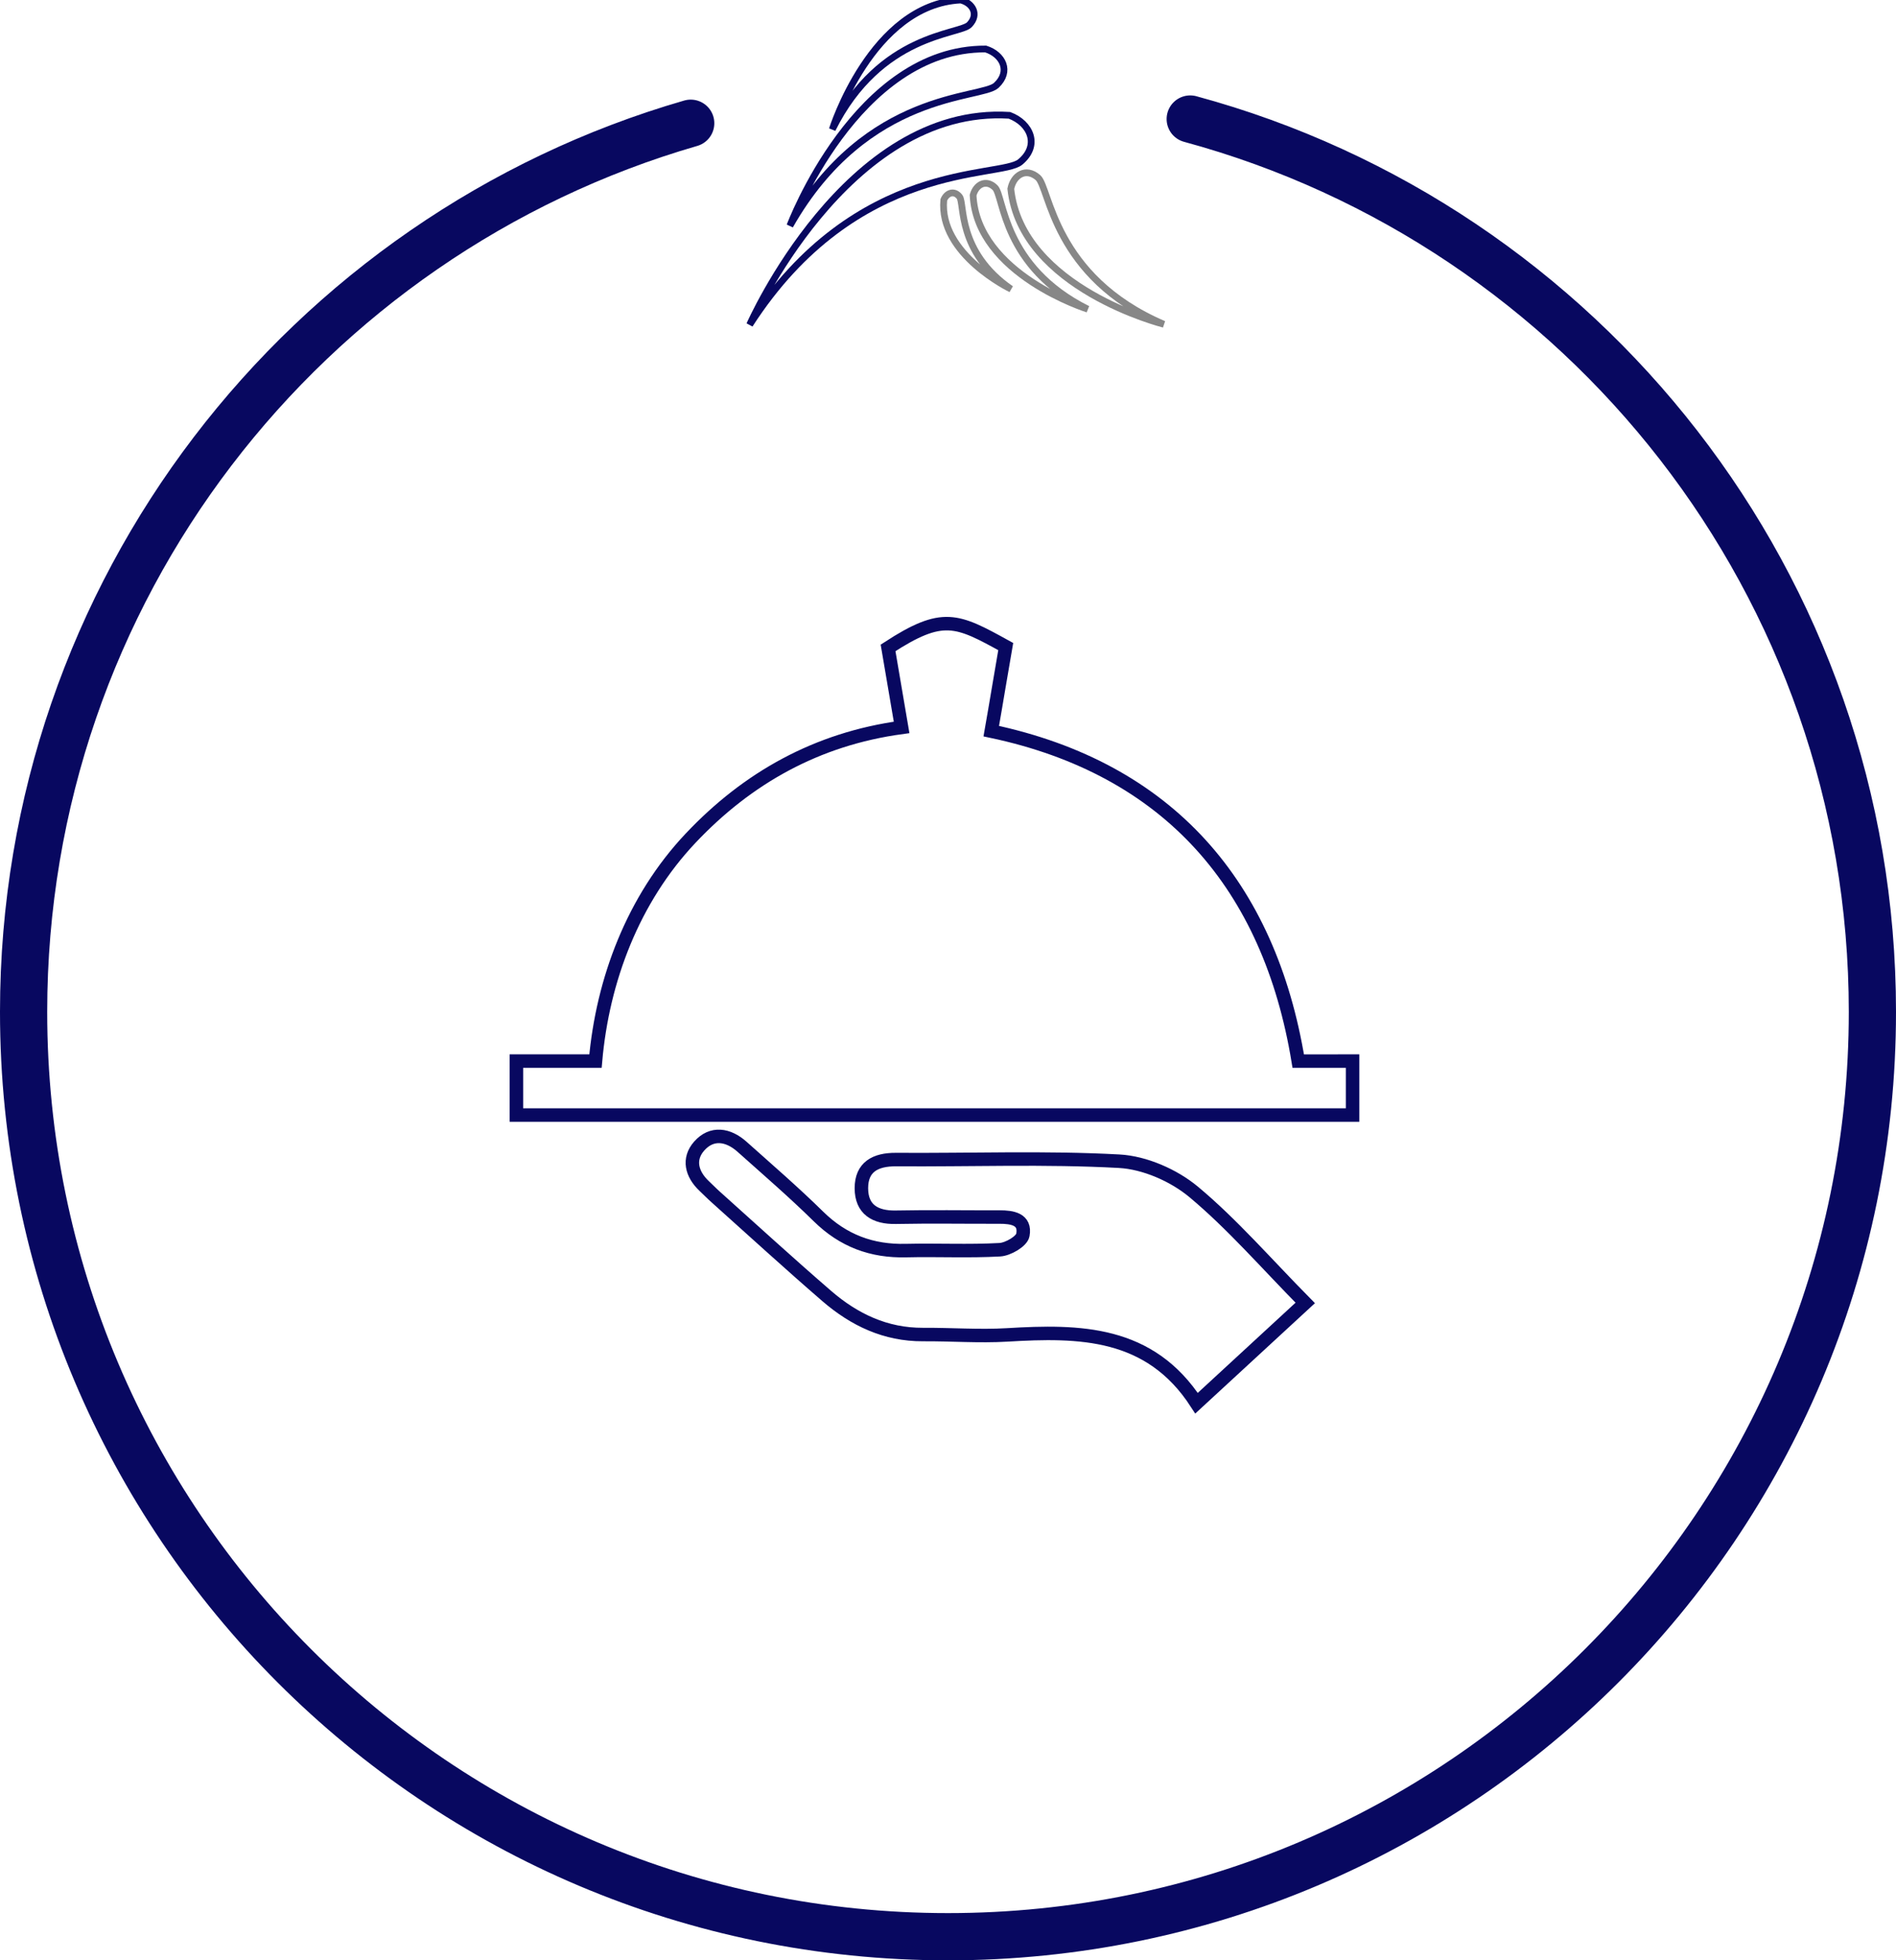 <svg version="1.1" id="hero-yp-sit" class="initial" xmlns="http://www.w3.org/2000/svg" xmlns:xlink="http://www.w3.org/1999/xlink" x="0px" y="0px" viewBox="0 0 140.584 145.275" enable-background="new 0 0 140.584 145.275" xml:space="preserve" >
						<!--circle-->
						<path id="circle" class="white" fill="none" stroke="#080860" stroke-width="3.5" stroke-linecap="round" stroke-miterlimit="10" d="M88.252,8.821		c29.144,7.893,50.582,34.525,50.582,66.165c0,37.854-30.688,68.54-68.543,68.54c-37.855,0-68.541-30.688-68.541-68.54
						c0-31.234,20.892-57.591,49.465-65.853"/>
						<!--end circle-->
						<!--logo-->
						<path class="logo bi blue" data-delay="20" fill="none" stroke-width="0.5" stroke="#080860" stroke-miterlimit="10" d="M75.646,12.008c-1.479,1.229-12.155-0.202-20.061,12.056
							c0,0,7.148-16.267,19.264-15.518C76.426,9.14,77.126,10.781,75.646,12.008z"/>
						<path class="logo bi blue" data-async="" fill="none" stroke-width="0.5" stroke="#080860" stroke-miterlimit="10" d="M73.869,6.328C72.755,7.363,64.268,6.707,58.57,16.73
							c0,0,4.923-13.153,14.517-13.099C74.358,4.031,74.983,5.293,73.869,6.328z"/>
						<path class="logo bi blue" data-async="" fill="none" stroke-width="0.5" stroke="#080860" stroke-miterlimit="10" d="M71.877,1.832c-0.729,0.756-6.61,0.624-10.164,7.755
							c0,0,2.9-9.263,9.522-9.587C72.128,0.227,72.606,1.076,71.877,1.832z"/>
						<path class="logo gi grey" data-async="" fill="none" stroke-width="0.5" stroke="#878787" stroke-miterlimit="10" d="M76.956,13.156c0.893,0.768,1.125,7.359,9.337,10.875
							c0,0-10.556-2.647-11.345-10.038C75.146,12.978,76.063,12.387,76.956,13.156z"/>
						<path class="logo gi grey" data-async="" fill="none" stroke-width="0.5" stroke="#878787" stroke-miterlimit="10" d="M73.776,13.901c0.672,0.647,0.553,5.859,6.873,9.009
							c0,0-8.209-2.572-8.496-8.44C72.356,13.679,73.108,13.254,73.776,13.901z"/>
						<path class="logo gi grey" fill="none" stroke-width="0.5" stroke="#878787" stroke-miterlimit="10" d="M71.146,14.585c0.396,0.508-0.196,4.063,3.816,6.836
							c0,0-5.362-2.563-4.982-6.606C70.194,14.293,70.75,14.077,71.146,14.585z"/>
						<!--logo end-->
						<!--icon-->
						<path class="blue" fill-rule="evenodd"  data-delay="0" data-duration="5" clip-rule="evenodd" fill="none" stroke="#080860" stroke-miterlimit="10" d="M98.678,78.637
						c-0.846,0-1.691,0-2.416,0c-2.137-13-9.589-21.672-22.762-24.453c0.373-2.106,0.749-4.438,1.072-6.268
						c-3.642-2.008-4.66-2.544-8.724,0.098c0.313,1.84,0.628,3.679,1.004,5.893c-6.275,0.853-11.425,3.743-15.637,8.2
						c-4.275,4.523-6.537,10.529-7.061,16.529c-1.787,0-3.863,0-5.863,0c0,2,0,3,0,4c21,0,41,0,62,0c0-1,0-2,0-4
						C99.292,78.637,99.463,78.637,98.678,78.637z" />
						<path class="blue" fill-rule="evenodd" data-async="" data-duration="20" clip-rule="evenodd" fill="none" stroke="#080860" stroke-miterlimit="10" d="M88.511,88.332
						c-1.479-1.232-3.632-2.174-5.533-2.277c-5.501-0.299-11.028-0.082-16.545-0.121c-1.525-0.01-2.565,0.547-2.563,2.125
						c0.002,1.566,1.018,2.18,2.557,2.148c2.558-0.051,5.117-0.008,7.676-0.014c0.951-0.004,1.958,0.154,1.742,1.328
						c-0.086,0.471-1.096,1.059-1.714,1.094c-2.312,0.129-4.636,0.008-6.952,0.064c-2.535,0.063-4.662-0.73-6.49-2.527
						c-1.821-1.791-3.76-3.463-5.667-5.166c-1.029-0.918-2.243-1.111-3.179-0.053c-0.842,0.953-0.572,2.07,0.37,2.959
						c0.29,0.273,0.569,0.561,0.868,0.826c2.738,2.451,5.448,4.934,8.229,7.334c2.031,1.752,4.36,2.863,7.132,2.848
						c2.078-0.014,4.164,0.15,6.233,0.027c5.375-0.322,10.586-0.277,14.045,5.061c2.89-2.664,5.479-5.051,8.061-7.43
						C93.855,93.595,91.381,90.726,88.511,88.332z" />
						<!--icon end -->
					</svg>